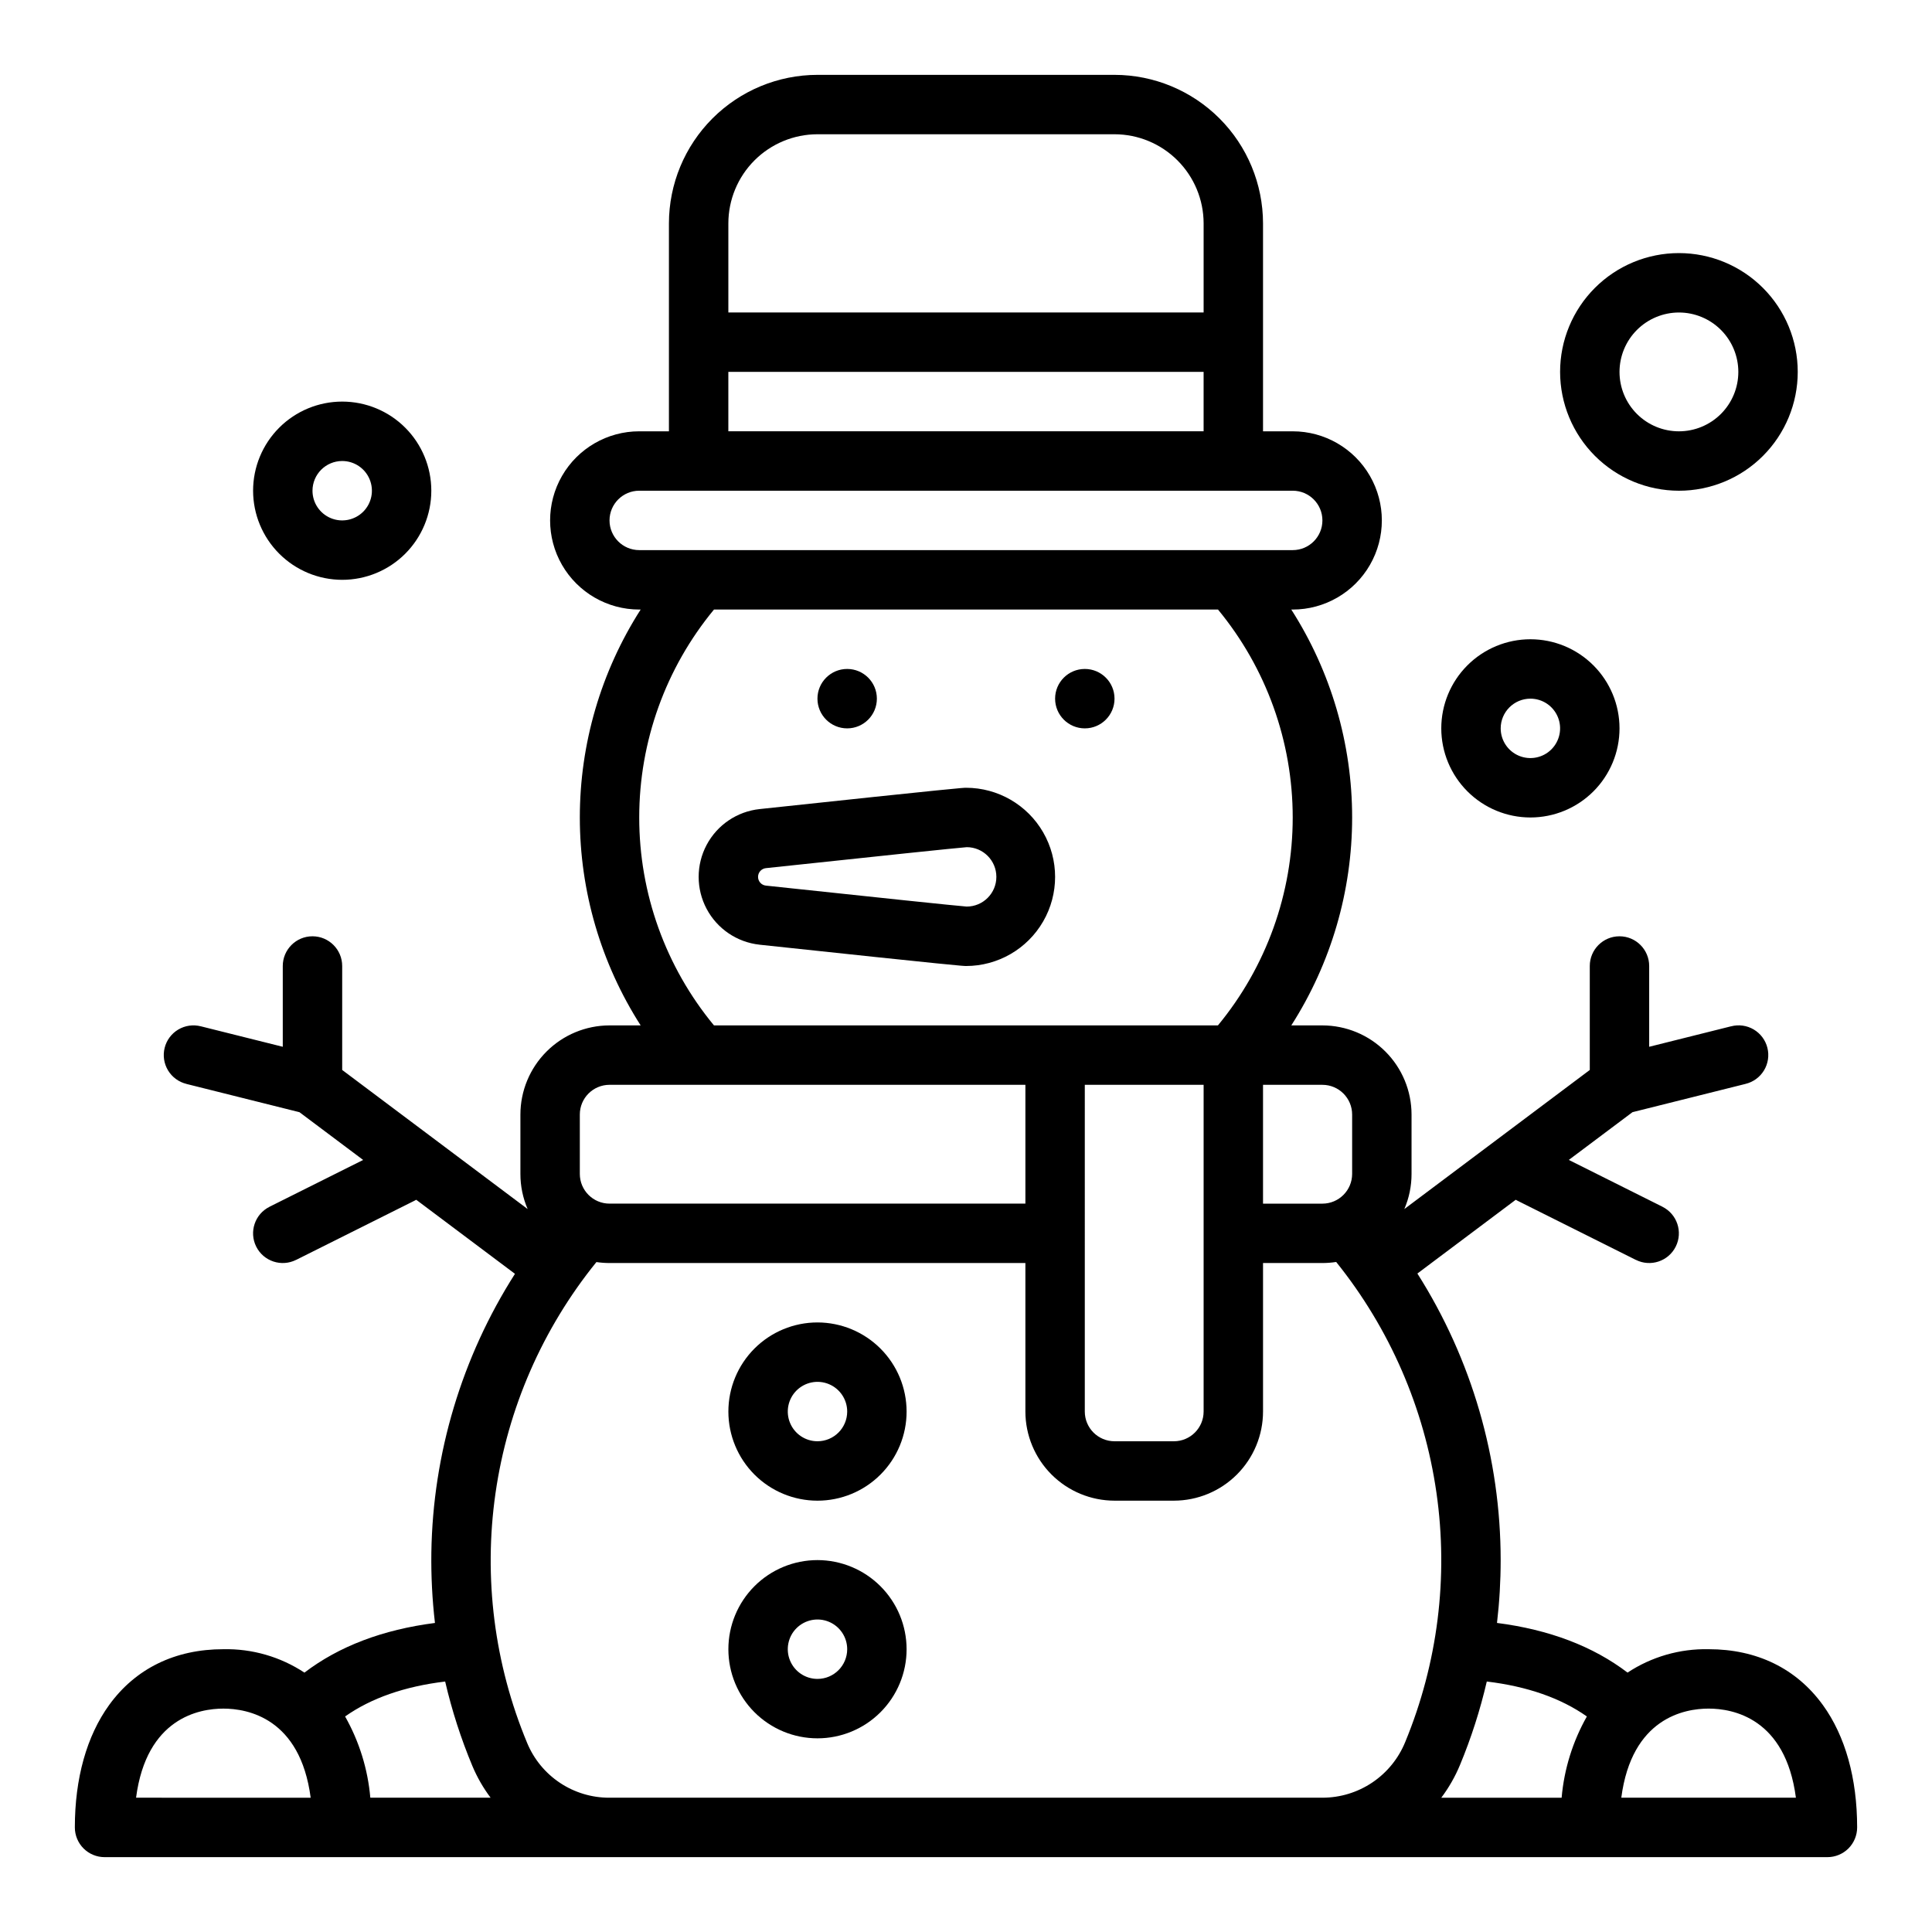 <?xml version="1.0" encoding="UTF-8"?>
<!-- The Best Svg Icon site in the world: iconSvg.co, Visit us! https://iconsvg.co -->
<svg fill="#000000" width="800px" height="800px" version="1.1" viewBox="144 144 512 512" xmlns="http://www.w3.org/2000/svg">
 <g>
  <path d="m439.36 329.15c0 4.348-3.523 7.875-7.871 7.875-4.348 0-7.875-3.527-7.875-7.875 0-4.348 3.527-7.871 7.875-7.871 4.348 0 7.871 3.523 7.871 7.871"/>
  <path d="m376.38 329.15c0 4.348-3.523 7.875-7.871 7.875-4.348 0-7.875-3.527-7.875-7.875 0-4.348 3.527-7.871 7.875-7.871 4.348 0 7.871 3.523 7.871 7.871"/>
  <path d="m360.64 494.46c-6.262 0-12.27 2.488-16.699 6.918-4.426 4.43-6.914 10.438-6.914 16.699 0 6.266 2.488 12.27 6.914 16.699 4.43 4.43 10.438 6.918 16.699 6.918 6.266 0 12.273-2.488 16.699-6.918 4.43-4.43 6.918-10.434 6.918-16.699-0.008-6.262-2.496-12.262-6.926-16.691-4.426-4.426-10.43-6.918-16.691-6.926zm0 31.488c-3.184 0-6.051-1.918-7.269-4.859s-0.547-6.324 1.703-8.578c2.254-2.25 5.641-2.926 8.582-1.707s4.859 4.09 4.859 7.273c-0.008 4.348-3.527 7.867-7.875 7.871z"/>
  <path d="m360.64 557.44c-6.262 0-12.27 2.488-16.699 6.918-4.426 4.43-6.914 10.438-6.914 16.699 0 6.266 2.488 12.27 6.914 16.699 4.43 4.43 10.438 6.918 16.699 6.918 6.266 0 12.273-2.488 16.699-6.918 4.43-4.43 6.918-10.434 6.918-16.699-0.008-6.262-2.496-12.262-6.926-16.691-4.426-4.426-10.43-6.918-16.691-6.926zm0 31.488c-3.184 0-6.051-1.918-7.269-4.859s-0.547-6.328 1.703-8.578c2.254-2.25 5.641-2.926 8.582-1.707s4.859 4.09 4.859 7.273c-0.008 4.348-3.527 7.867-7.875 7.871z"/>
  <path d="m627.07 595.84c-7.004-9.668-17.469-14.785-30.273-14.785-7.625-0.16-15.117 2-21.484 6.199-9.141-6.969-20.738-11.379-34.594-13.16 0.648-5.527 0.973-11.09 0.973-16.656-0.012-26.895-7.664-53.23-22.07-75.941l26.062-19.547c0.117 0.066 0.238 0.129 0.359 0.191v0.008l31.488 15.742v-0.008h0.004c3.883 1.941 8.609 0.367 10.551-3.519 1.945-3.887 0.367-8.609-3.516-10.555v-0.008l-24.82-12.41 16.879-12.656 29.945-7.488v-0.008 0.004c2.043-0.488 3.805-1.77 4.898-3.566 1.09-1.797 1.418-3.953 0.906-5.992-0.508-2.039-1.812-3.785-3.617-4.859-1.809-1.07-3.969-1.375-6.004-0.84v-0.008l-21.707 5.43v-21.406c0-4.348-3.523-7.875-7.871-7.875s-7.871 3.527-7.871 7.875v27.551l-49.148 36.859c1.266-2.938 1.918-6.106 1.914-9.309v-15.742c-0.008-6.262-2.496-12.266-6.926-16.691-4.426-4.43-10.43-6.918-16.691-6.926h-8.25c10.527-16.449 16.125-35.574 16.125-55.105s-5.598-38.652-16.125-55.102h0.379c8.438 0 16.234-4.504 20.453-11.809 4.219-7.309 4.219-16.309 0-23.617-4.219-7.305-12.016-11.809-20.453-11.809h-7.871v-55.102c-0.012-10.438-4.164-20.441-11.543-27.82-7.379-7.379-17.383-11.531-27.816-11.543h-78.723c-10.434 0.012-20.438 4.164-27.816 11.543-7.379 7.379-11.531 17.383-11.543 27.82v55.105h-7.871v-0.004c-8.438 0-16.234 4.504-20.453 11.809-4.219 7.309-4.219 16.309 0 23.617 4.219 7.305 12.016 11.809 20.453 11.809h0.379c-10.527 16.449-16.121 35.57-16.121 55.102s5.594 38.656 16.121 55.105h-8.25c-6.262 0.008-12.266 2.496-16.691 6.926-4.43 4.426-6.918 10.43-6.926 16.691v15.742c-0.004 3.203 0.648 6.371 1.918 9.309l-49.148-36.859v-27.551c0-4.348-3.527-7.875-7.875-7.875s-7.871 3.527-7.871 7.875v21.406l-21.707-5.426v0.008-0.004c-2.031-0.523-4.184-0.215-5.988 0.855-1.801 1.07-3.102 2.816-3.609 4.852-0.508 2.035-0.184 4.188 0.902 5.981 1.086 1.793 2.844 3.078 4.879 3.574v0.008l29.945 7.488 16.879 12.656-24.82 12.406v0.008c-3.887 1.941-5.461 6.668-3.519 10.555 1.945 3.883 6.668 5.457 10.555 3.516v0.008l31.488-15.742v-0.008c0.121-0.062 0.242-0.121 0.359-0.191l26.168 19.625c-14.078 22.082-21.75 47.641-22.156 73.828-0.09 6.246 0.23 12.488 0.953 18.695-13.855 1.781-25.445 6.188-34.586 13.16h-0.004c-6.363-4.199-13.859-6.363-21.48-6.203-12.805 0-23.273 5.117-30.273 14.785-5.945 8.215-9.09 19.434-9.09 32.449 0 2.086 0.832 4.09 2.309 5.566 1.477 1.473 3.477 2.305 5.566 2.305h456.58c2.086 0 4.09-0.832 5.566-2.305 1.473-1.477 2.305-3.481 2.305-5.566 0-13.016-3.144-24.234-9.086-32.449zm-89.051-6.219c10.727 1.289 19.609 4.394 26.516 9.258v0.004c-3.746 6.617-6.027 13.957-6.688 21.531h-31.891c2.012-2.676 3.68-5.598 4.961-8.691 2.973-7.16 5.344-14.551 7.098-22.102zm-35.688-150.26v15.742c-0.008 4.348-3.527 7.867-7.875 7.875h-15.742v-31.488h15.742c4.348 0.004 7.867 3.523 7.875 7.871zm-70.848-7.871h31.488v86.594-0.004c-0.008 4.348-3.527 7.867-7.875 7.871h-15.742c-4.348-0.004-7.867-3.523-7.871-7.871zm-70.852-251.91h78.723c6.262 0.008 12.262 2.496 16.691 6.926 4.426 4.426 6.918 10.43 6.926 16.691v23.613h-125.95v-23.613c0.008-6.262 2.496-12.266 6.922-16.691 4.43-4.43 10.434-6.918 16.691-6.926zm-23.613 62.977h125.95v15.742h-125.95zm-31.488 39.359c0.004-4.344 3.527-7.867 7.871-7.871h173.18c4.348 0 7.871 3.523 7.871 7.871 0 4.348-3.523 7.871-7.871 7.871h-173.18c-4.344-0.004-7.867-3.523-7.871-7.871zm7.871 78.719c-0.004-20.113 7.004-39.598 19.816-55.102h133.56c12.805 15.508 19.809 34.992 19.805 55.105 0 20.113-7.008 39.594-19.816 55.102h-133.56c-12.812-15.504-19.816-34.992-19.805-55.105zm-15.742 78.719v0.004c0.004-4.348 3.523-7.867 7.871-7.871h110.21v31.488h-110.21c-4.348-0.008-7.867-3.527-7.871-7.875zm-28.469 172.66c1.258 2.988 2.875 5.809 4.824 8.398h-31.875c-0.66-7.574-2.941-14.914-6.684-21.531 6.91-4.867 15.789-7.969 26.516-9.258v-0.004c1.777 7.656 4.191 15.145 7.219 22.395zm-89.133 8.398c2.766-21.137 16.754-23.613 23.137-23.613 6.383 0 20.367 2.481 23.137 23.617zm314.43 0h-188.99c-4.652 0.016-9.207-1.352-13.082-3.926-3.879-2.574-6.906-6.242-8.695-10.539-8.727-20.926-11.629-43.824-8.402-66.27 3.231-22.445 12.469-43.598 26.738-61.215 1.148 0.168 2.309 0.254 3.473 0.254h110.21v39.359c0.008 6.262 2.5 12.266 6.926 16.691s10.43 6.918 16.691 6.926h15.742c6.262-0.008 12.266-2.5 16.691-6.926 4.43-4.426 6.918-10.43 6.926-16.691v-39.359h15.742c1.223 0 2.438-0.094 3.644-0.281 14.176 17.625 23.352 38.734 26.566 61.121 3.219 22.387 0.355 45.227-8.285 66.129-1.777 4.348-4.809 8.07-8.707 10.695-3.898 2.621-8.488 4.023-13.184 4.031zm79.172 0c2.766-21.137 16.754-23.617 23.137-23.617 6.383 0 20.367 2.481 23.137 23.617z"/>
  <path d="m588.93 274.05c8.352 0 16.363-3.316 22.266-9.223 5.906-5.906 9.223-13.914 9.223-22.266 0-8.352-3.316-16.359-9.223-22.266-5.902-5.906-13.914-9.223-22.266-9.223-8.352 0-16.359 3.316-22.266 9.223-5.902 5.906-9.223 13.914-9.223 22.266 0.012 8.348 3.332 16.352 9.234 22.254s13.906 9.223 22.254 9.234zm0-47.23v-0.004c4.176 0 8.18 1.66 11.133 4.613s4.613 6.957 4.613 11.133c0 4.176-1.66 8.18-4.613 11.133s-6.957 4.609-11.133 4.609-8.18-1.656-11.133-4.609-4.609-6.957-4.609-11.133c0.004-4.176 1.664-8.176 4.617-11.129 2.949-2.949 6.953-4.609 11.125-4.617z"/>
  <path d="m549.57 360.64c6.266 0 12.27-2.488 16.699-6.914 4.43-4.43 6.918-10.438 6.918-16.699 0-6.266-2.488-12.27-6.918-16.699-4.43-4.43-10.434-6.918-16.699-6.918-6.262 0-12.27 2.488-16.699 6.918-4.43 4.43-6.918 10.434-6.918 16.699 0.008 6.262 2.5 12.262 6.926 16.691 4.43 4.426 10.43 6.918 16.691 6.922zm0-31.488c3.184 0 6.055 1.918 7.273 4.863 1.219 2.941 0.543 6.324-1.707 8.578-2.25 2.25-5.637 2.922-8.578 1.707-2.941-1.219-4.859-4.09-4.859-7.273 0.004-4.348 3.527-7.867 7.871-7.875z"/>
  <path d="m234.69 297.66c6.262 0 12.27-2.488 16.699-6.918 4.426-4.43 6.914-10.438 6.914-16.699 0-6.266-2.488-12.27-6.914-16.699-4.43-4.43-10.438-6.918-16.699-6.918-6.266 0-12.273 2.488-16.699 6.918-4.43 4.43-6.918 10.434-6.918 16.699 0.008 6.262 2.496 12.262 6.926 16.691 4.426 4.426 10.43 6.918 16.691 6.926zm0-31.488c3.184 0 6.055 1.918 7.269 4.859 1.219 2.941 0.547 6.324-1.703 8.578-2.254 2.25-5.641 2.926-8.582 1.707s-4.859-4.09-4.859-7.273c0.008-4.348 3.527-7.867 7.875-7.871z"/>
  <path d="m400 400c-0.719 0-1.922 0-54.703-5.644l-0.004-0.004c-5.961-0.641-11.219-4.199-14.031-9.496s-2.812-11.648 0-16.945c2.812-5.301 8.07-8.855 14.031-9.496 52.785-5.648 53.988-5.648 54.707-5.648 8.438 0 16.23 4.5 20.449 11.809 4.219 7.309 4.219 16.309 0 23.617-4.219 7.305-12.012 11.809-20.449 11.809zm0.176-31.488c-2.606 0.195-22.367 2.258-53.207 5.555-1.18 0.129-2.078 1.125-2.078 2.312 0 1.191 0.898 2.188 2.078 2.316 30.84 3.297 50.602 5.363 53.207 5.555 4.348 0 7.871-3.523 7.871-7.871s-3.523-7.871-7.871-7.871z"/>
 </g>
</svg>